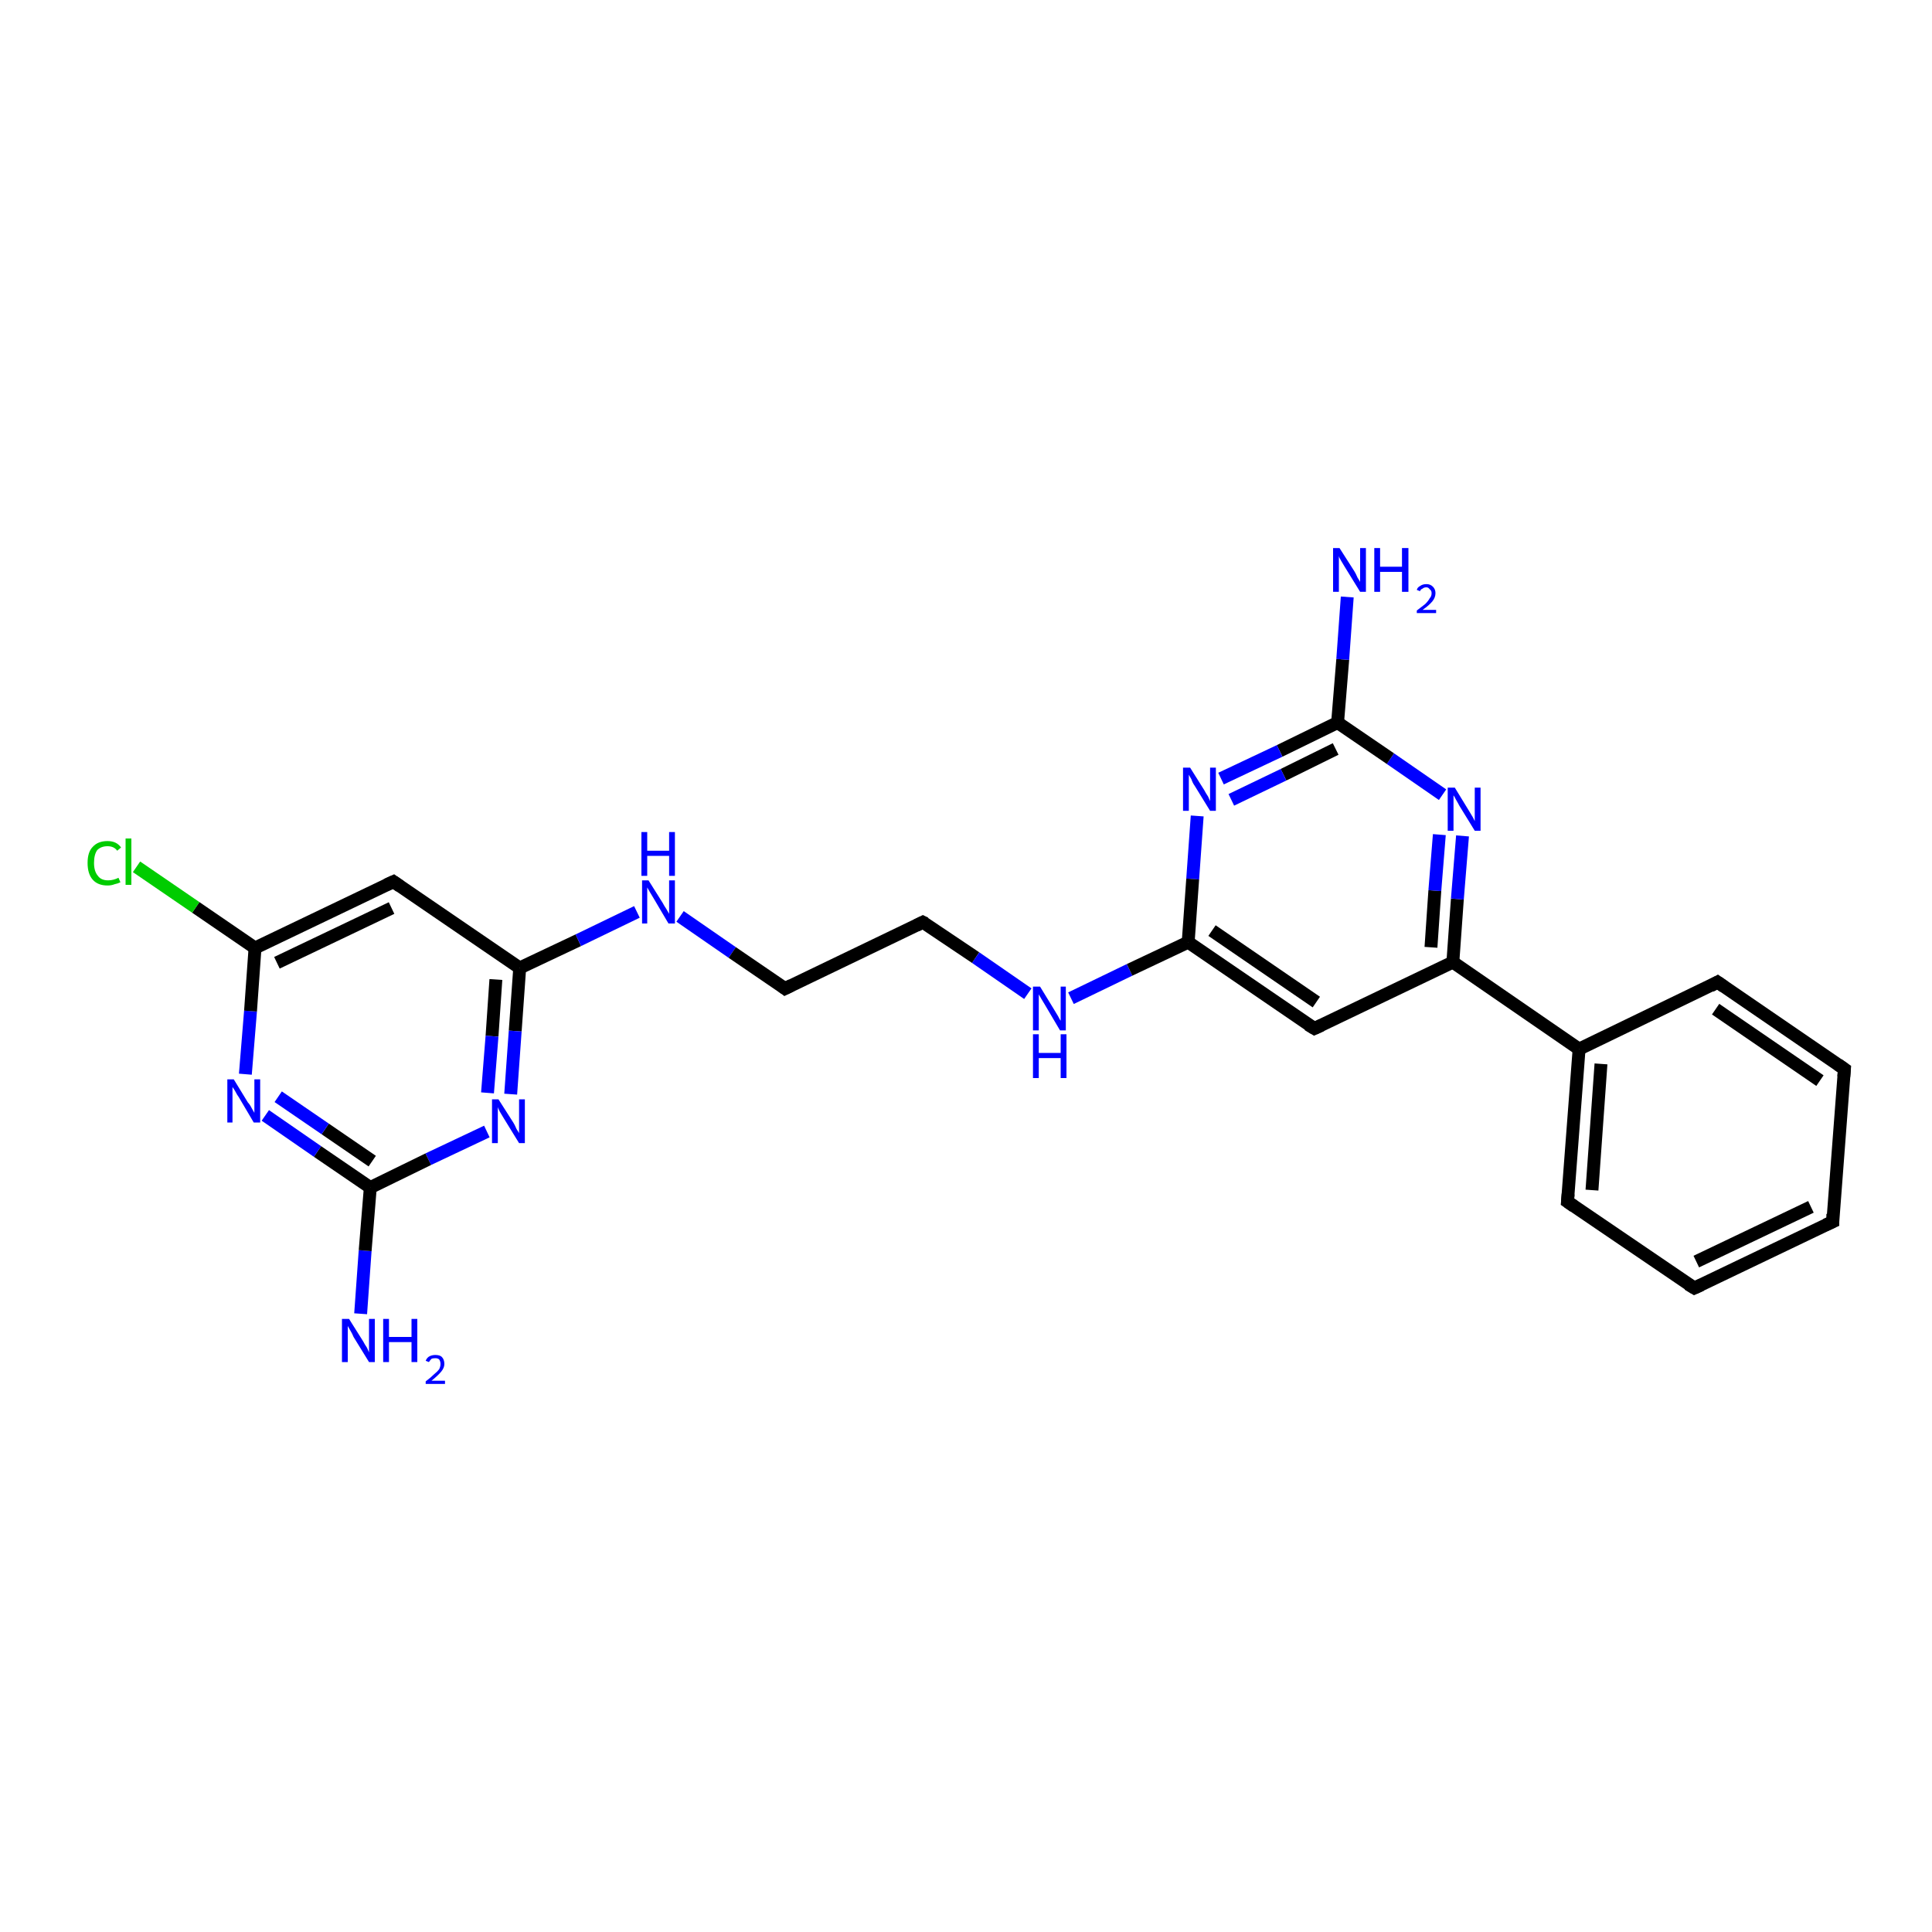<?xml version='1.0' encoding='iso-8859-1'?>
<svg version='1.1' baseProfile='full'
              xmlns='http://www.w3.org/2000/svg'
                      xmlns:rdkit='http://www.rdkit.org/xml'
                      xmlns:xlink='http://www.w3.org/1999/xlink'
                  xml:space='preserve'
width='300px' height='300px' viewBox='0 0 300 300'>
<!-- END OF HEADER -->
<rect style='opacity:1.0;fill:#FFFFFF;stroke:none' width='300.0' height='300.0' x='0.0' y='0.0'> </rect>
<path class='bond-0 atom-0 atom-1' d='M 56.0,204.0 L 56.7,194.2' style='fill:none;fill-rule:evenodd;stroke:#0000FF;stroke-width:2.0px;stroke-linecap:butt;stroke-linejoin:miter;stroke-opacity:1' />
<path class='bond-0 atom-0 atom-1' d='M 56.7,194.2 L 57.5,184.4' style='fill:none;fill-rule:evenodd;stroke:#000000;stroke-width:2.0px;stroke-linecap:butt;stroke-linejoin:miter;stroke-opacity:1' />
<path class='bond-1 atom-1 atom-2' d='M 57.5,184.4 L 49.3,178.8' style='fill:none;fill-rule:evenodd;stroke:#000000;stroke-width:2.0px;stroke-linecap:butt;stroke-linejoin:miter;stroke-opacity:1' />
<path class='bond-1 atom-1 atom-2' d='M 49.3,178.8 L 41.2,173.2' style='fill:none;fill-rule:evenodd;stroke:#0000FF;stroke-width:2.0px;stroke-linecap:butt;stroke-linejoin:miter;stroke-opacity:1' />
<path class='bond-1 atom-1 atom-2' d='M 57.8,180.3 L 50.5,175.3' style='fill:none;fill-rule:evenodd;stroke:#000000;stroke-width:2.0px;stroke-linecap:butt;stroke-linejoin:miter;stroke-opacity:1' />
<path class='bond-1 atom-1 atom-2' d='M 50.5,175.3 L 43.2,170.3' style='fill:none;fill-rule:evenodd;stroke:#0000FF;stroke-width:2.0px;stroke-linecap:butt;stroke-linejoin:miter;stroke-opacity:1' />
<path class='bond-2 atom-2 atom-3' d='M 38.1,166.8 L 38.9,157.0' style='fill:none;fill-rule:evenodd;stroke:#0000FF;stroke-width:2.0px;stroke-linecap:butt;stroke-linejoin:miter;stroke-opacity:1' />
<path class='bond-2 atom-2 atom-3' d='M 38.9,157.0 L 39.6,147.2' style='fill:none;fill-rule:evenodd;stroke:#000000;stroke-width:2.0px;stroke-linecap:butt;stroke-linejoin:miter;stroke-opacity:1' />
<path class='bond-3 atom-3 atom-4' d='M 39.6,147.2 L 30.4,140.9' style='fill:none;fill-rule:evenodd;stroke:#000000;stroke-width:2.0px;stroke-linecap:butt;stroke-linejoin:miter;stroke-opacity:1' />
<path class='bond-3 atom-3 atom-4' d='M 30.4,140.9 L 21.2,134.6' style='fill:none;fill-rule:evenodd;stroke:#00CC00;stroke-width:2.0px;stroke-linecap:butt;stroke-linejoin:miter;stroke-opacity:1' />
<path class='bond-4 atom-3 atom-5' d='M 39.6,147.2 L 61.1,136.9' style='fill:none;fill-rule:evenodd;stroke:#000000;stroke-width:2.0px;stroke-linecap:butt;stroke-linejoin:miter;stroke-opacity:1' />
<path class='bond-4 atom-3 atom-5' d='M 43.0,149.5 L 60.8,141.0' style='fill:none;fill-rule:evenodd;stroke:#000000;stroke-width:2.0px;stroke-linecap:butt;stroke-linejoin:miter;stroke-opacity:1' />
<path class='bond-5 atom-5 atom-6' d='M 61.1,136.9 L 80.7,150.3' style='fill:none;fill-rule:evenodd;stroke:#000000;stroke-width:2.0px;stroke-linecap:butt;stroke-linejoin:miter;stroke-opacity:1' />
<path class='bond-6 atom-6 atom-7' d='M 80.7,150.3 L 89.8,146.0' style='fill:none;fill-rule:evenodd;stroke:#000000;stroke-width:2.0px;stroke-linecap:butt;stroke-linejoin:miter;stroke-opacity:1' />
<path class='bond-6 atom-6 atom-7' d='M 89.8,146.0 L 98.9,141.6' style='fill:none;fill-rule:evenodd;stroke:#0000FF;stroke-width:2.0px;stroke-linecap:butt;stroke-linejoin:miter;stroke-opacity:1' />
<path class='bond-7 atom-7 atom-8' d='M 105.6,142.3 L 113.7,147.9' style='fill:none;fill-rule:evenodd;stroke:#0000FF;stroke-width:2.0px;stroke-linecap:butt;stroke-linejoin:miter;stroke-opacity:1' />
<path class='bond-7 atom-7 atom-8' d='M 113.7,147.9 L 121.9,153.5' style='fill:none;fill-rule:evenodd;stroke:#000000;stroke-width:2.0px;stroke-linecap:butt;stroke-linejoin:miter;stroke-opacity:1' />
<path class='bond-8 atom-8 atom-9' d='M 121.9,153.5 L 143.3,143.2' style='fill:none;fill-rule:evenodd;stroke:#000000;stroke-width:2.0px;stroke-linecap:butt;stroke-linejoin:miter;stroke-opacity:1' />
<path class='bond-9 atom-9 atom-10' d='M 143.3,143.2 L 151.5,148.7' style='fill:none;fill-rule:evenodd;stroke:#000000;stroke-width:2.0px;stroke-linecap:butt;stroke-linejoin:miter;stroke-opacity:1' />
<path class='bond-9 atom-9 atom-10' d='M 151.5,148.7 L 159.6,154.3' style='fill:none;fill-rule:evenodd;stroke:#0000FF;stroke-width:2.0px;stroke-linecap:butt;stroke-linejoin:miter;stroke-opacity:1' />
<path class='bond-10 atom-10 atom-11' d='M 166.3,155.0 L 175.4,150.6' style='fill:none;fill-rule:evenodd;stroke:#0000FF;stroke-width:2.0px;stroke-linecap:butt;stroke-linejoin:miter;stroke-opacity:1' />
<path class='bond-10 atom-10 atom-11' d='M 175.4,150.6 L 184.5,146.3' style='fill:none;fill-rule:evenodd;stroke:#000000;stroke-width:2.0px;stroke-linecap:butt;stroke-linejoin:miter;stroke-opacity:1' />
<path class='bond-11 atom-11 atom-12' d='M 184.5,146.3 L 204.1,159.7' style='fill:none;fill-rule:evenodd;stroke:#000000;stroke-width:2.0px;stroke-linecap:butt;stroke-linejoin:miter;stroke-opacity:1' />
<path class='bond-11 atom-11 atom-12' d='M 188.2,144.5 L 204.4,155.6' style='fill:none;fill-rule:evenodd;stroke:#000000;stroke-width:2.0px;stroke-linecap:butt;stroke-linejoin:miter;stroke-opacity:1' />
<path class='bond-12 atom-12 atom-13' d='M 204.1,159.7 L 225.6,149.4' style='fill:none;fill-rule:evenodd;stroke:#000000;stroke-width:2.0px;stroke-linecap:butt;stroke-linejoin:miter;stroke-opacity:1' />
<path class='bond-13 atom-13 atom-14' d='M 225.6,149.4 L 226.3,139.6' style='fill:none;fill-rule:evenodd;stroke:#000000;stroke-width:2.0px;stroke-linecap:butt;stroke-linejoin:miter;stroke-opacity:1' />
<path class='bond-13 atom-13 atom-14' d='M 226.3,139.6 L 227.1,129.8' style='fill:none;fill-rule:evenodd;stroke:#0000FF;stroke-width:2.0px;stroke-linecap:butt;stroke-linejoin:miter;stroke-opacity:1' />
<path class='bond-13 atom-13 atom-14' d='M 222.2,147.1 L 222.8,138.3' style='fill:none;fill-rule:evenodd;stroke:#000000;stroke-width:2.0px;stroke-linecap:butt;stroke-linejoin:miter;stroke-opacity:1' />
<path class='bond-13 atom-13 atom-14' d='M 222.8,138.3 L 223.5,129.6' style='fill:none;fill-rule:evenodd;stroke:#0000FF;stroke-width:2.0px;stroke-linecap:butt;stroke-linejoin:miter;stroke-opacity:1' />
<path class='bond-14 atom-14 atom-15' d='M 224.0,123.4 L 215.9,117.8' style='fill:none;fill-rule:evenodd;stroke:#0000FF;stroke-width:2.0px;stroke-linecap:butt;stroke-linejoin:miter;stroke-opacity:1' />
<path class='bond-14 atom-14 atom-15' d='M 215.9,117.8 L 207.7,112.2' style='fill:none;fill-rule:evenodd;stroke:#000000;stroke-width:2.0px;stroke-linecap:butt;stroke-linejoin:miter;stroke-opacity:1' />
<path class='bond-15 atom-15 atom-16' d='M 207.7,112.2 L 208.5,102.4' style='fill:none;fill-rule:evenodd;stroke:#000000;stroke-width:2.0px;stroke-linecap:butt;stroke-linejoin:miter;stroke-opacity:1' />
<path class='bond-15 atom-15 atom-16' d='M 208.5,102.4 L 209.2,92.7' style='fill:none;fill-rule:evenodd;stroke:#0000FF;stroke-width:2.0px;stroke-linecap:butt;stroke-linejoin:miter;stroke-opacity:1' />
<path class='bond-16 atom-15 atom-17' d='M 207.7,112.2 L 198.7,116.6' style='fill:none;fill-rule:evenodd;stroke:#000000;stroke-width:2.0px;stroke-linecap:butt;stroke-linejoin:miter;stroke-opacity:1' />
<path class='bond-16 atom-15 atom-17' d='M 198.7,116.6 L 189.6,120.9' style='fill:none;fill-rule:evenodd;stroke:#0000FF;stroke-width:2.0px;stroke-linecap:butt;stroke-linejoin:miter;stroke-opacity:1' />
<path class='bond-16 atom-15 atom-17' d='M 207.4,116.3 L 199.3,120.3' style='fill:none;fill-rule:evenodd;stroke:#000000;stroke-width:2.0px;stroke-linecap:butt;stroke-linejoin:miter;stroke-opacity:1' />
<path class='bond-16 atom-15 atom-17' d='M 199.3,120.3 L 191.2,124.2' style='fill:none;fill-rule:evenodd;stroke:#0000FF;stroke-width:2.0px;stroke-linecap:butt;stroke-linejoin:miter;stroke-opacity:1' />
<path class='bond-17 atom-13 atom-18' d='M 225.6,149.4 L 245.2,162.9' style='fill:none;fill-rule:evenodd;stroke:#000000;stroke-width:2.0px;stroke-linecap:butt;stroke-linejoin:miter;stroke-opacity:1' />
<path class='bond-18 atom-18 atom-19' d='M 245.2,162.9 L 243.4,186.6' style='fill:none;fill-rule:evenodd;stroke:#000000;stroke-width:2.0px;stroke-linecap:butt;stroke-linejoin:miter;stroke-opacity:1' />
<path class='bond-18 atom-18 atom-19' d='M 248.6,165.2 L 247.2,184.8' style='fill:none;fill-rule:evenodd;stroke:#000000;stroke-width:2.0px;stroke-linecap:butt;stroke-linejoin:miter;stroke-opacity:1' />
<path class='bond-19 atom-19 atom-20' d='M 243.4,186.6 L 263.1,200.0' style='fill:none;fill-rule:evenodd;stroke:#000000;stroke-width:2.0px;stroke-linecap:butt;stroke-linejoin:miter;stroke-opacity:1' />
<path class='bond-20 atom-20 atom-21' d='M 263.1,200.0 L 284.6,189.7' style='fill:none;fill-rule:evenodd;stroke:#000000;stroke-width:2.0px;stroke-linecap:butt;stroke-linejoin:miter;stroke-opacity:1' />
<path class='bond-20 atom-20 atom-21' d='M 263.4,195.9 L 281.2,187.4' style='fill:none;fill-rule:evenodd;stroke:#000000;stroke-width:2.0px;stroke-linecap:butt;stroke-linejoin:miter;stroke-opacity:1' />
<path class='bond-21 atom-21 atom-22' d='M 284.6,189.7 L 286.4,166.0' style='fill:none;fill-rule:evenodd;stroke:#000000;stroke-width:2.0px;stroke-linecap:butt;stroke-linejoin:miter;stroke-opacity:1' />
<path class='bond-22 atom-22 atom-23' d='M 286.4,166.0 L 266.7,152.5' style='fill:none;fill-rule:evenodd;stroke:#000000;stroke-width:2.0px;stroke-linecap:butt;stroke-linejoin:miter;stroke-opacity:1' />
<path class='bond-22 atom-22 atom-23' d='M 282.6,167.8 L 266.4,156.7' style='fill:none;fill-rule:evenodd;stroke:#000000;stroke-width:2.0px;stroke-linecap:butt;stroke-linejoin:miter;stroke-opacity:1' />
<path class='bond-23 atom-6 atom-24' d='M 80.7,150.3 L 80.0,160.1' style='fill:none;fill-rule:evenodd;stroke:#000000;stroke-width:2.0px;stroke-linecap:butt;stroke-linejoin:miter;stroke-opacity:1' />
<path class='bond-23 atom-6 atom-24' d='M 80.0,160.1 L 79.3,169.9' style='fill:none;fill-rule:evenodd;stroke:#0000FF;stroke-width:2.0px;stroke-linecap:butt;stroke-linejoin:miter;stroke-opacity:1' />
<path class='bond-23 atom-6 atom-24' d='M 77.0,152.1 L 76.4,160.9' style='fill:none;fill-rule:evenodd;stroke:#000000;stroke-width:2.0px;stroke-linecap:butt;stroke-linejoin:miter;stroke-opacity:1' />
<path class='bond-23 atom-6 atom-24' d='M 76.4,160.9 L 75.7,169.7' style='fill:none;fill-rule:evenodd;stroke:#0000FF;stroke-width:2.0px;stroke-linecap:butt;stroke-linejoin:miter;stroke-opacity:1' />
<path class='bond-24 atom-24 atom-1' d='M 75.6,175.7 L 66.5,180.0' style='fill:none;fill-rule:evenodd;stroke:#0000FF;stroke-width:2.0px;stroke-linecap:butt;stroke-linejoin:miter;stroke-opacity:1' />
<path class='bond-24 atom-24 atom-1' d='M 66.5,180.0 L 57.5,184.4' style='fill:none;fill-rule:evenodd;stroke:#000000;stroke-width:2.0px;stroke-linecap:butt;stroke-linejoin:miter;stroke-opacity:1' />
<path class='bond-25 atom-17 atom-11' d='M 185.9,126.7 L 185.2,136.5' style='fill:none;fill-rule:evenodd;stroke:#0000FF;stroke-width:2.0px;stroke-linecap:butt;stroke-linejoin:miter;stroke-opacity:1' />
<path class='bond-25 atom-17 atom-11' d='M 185.2,136.5 L 184.5,146.3' style='fill:none;fill-rule:evenodd;stroke:#000000;stroke-width:2.0px;stroke-linecap:butt;stroke-linejoin:miter;stroke-opacity:1' />
<path class='bond-26 atom-23 atom-18' d='M 266.7,152.5 L 245.2,162.9' style='fill:none;fill-rule:evenodd;stroke:#000000;stroke-width:2.0px;stroke-linecap:butt;stroke-linejoin:miter;stroke-opacity:1' />
<path d='M 60.0,137.4 L 61.1,136.9 L 62.1,137.6' style='fill:none;stroke:#000000;stroke-width:2.0px;stroke-linecap:butt;stroke-linejoin:miter;stroke-opacity:1;' />
<path d='M 121.5,153.2 L 121.9,153.5 L 122.9,153.0' style='fill:none;stroke:#000000;stroke-width:2.0px;stroke-linecap:butt;stroke-linejoin:miter;stroke-opacity:1;' />
<path d='M 142.3,143.7 L 143.3,143.2 L 143.7,143.4' style='fill:none;stroke:#000000;stroke-width:2.0px;stroke-linecap:butt;stroke-linejoin:miter;stroke-opacity:1;' />
<path d='M 203.1,159.1 L 204.1,159.7 L 205.2,159.2' style='fill:none;stroke:#000000;stroke-width:2.0px;stroke-linecap:butt;stroke-linejoin:miter;stroke-opacity:1;' />
<path d='M 243.5,185.4 L 243.4,186.6 L 244.4,187.3' style='fill:none;stroke:#000000;stroke-width:2.0px;stroke-linecap:butt;stroke-linejoin:miter;stroke-opacity:1;' />
<path d='M 262.1,199.4 L 263.1,200.0 L 264.2,199.5' style='fill:none;stroke:#000000;stroke-width:2.0px;stroke-linecap:butt;stroke-linejoin:miter;stroke-opacity:1;' />
<path d='M 283.5,190.2 L 284.6,189.7 L 284.6,188.5' style='fill:none;stroke:#000000;stroke-width:2.0px;stroke-linecap:butt;stroke-linejoin:miter;stroke-opacity:1;' />
<path d='M 286.3,167.2 L 286.4,166.0 L 285.4,165.3' style='fill:none;stroke:#000000;stroke-width:2.0px;stroke-linecap:butt;stroke-linejoin:miter;stroke-opacity:1;' />
<path d='M 267.7,153.2 L 266.7,152.5 L 265.6,153.1' style='fill:none;stroke:#000000;stroke-width:2.0px;stroke-linecap:butt;stroke-linejoin:miter;stroke-opacity:1;' />
<path class='atom-0' d='M 54.2 204.8
L 56.4 208.3
Q 56.6 208.7, 57.0 209.3
Q 57.3 210.0, 57.3 210.0
L 57.3 204.8
L 58.2 204.8
L 58.2 211.5
L 57.3 211.5
L 54.9 207.6
Q 54.7 207.1, 54.4 206.6
Q 54.1 206.1, 54.0 205.9
L 54.0 211.5
L 53.1 211.5
L 53.1 204.8
L 54.2 204.8
' fill='#0000FF'/>
<path class='atom-0' d='M 59.5 204.8
L 60.4 204.8
L 60.4 207.6
L 63.9 207.6
L 63.9 204.8
L 64.8 204.8
L 64.8 211.5
L 63.9 211.5
L 63.9 208.4
L 60.4 208.4
L 60.4 211.5
L 59.5 211.5
L 59.5 204.8
' fill='#0000FF'/>
<path class='atom-0' d='M 66.1 211.3
Q 66.3 210.8, 66.7 210.6
Q 67.1 210.4, 67.6 210.4
Q 68.3 210.4, 68.6 210.7
Q 69.0 211.1, 69.0 211.8
Q 69.0 212.4, 68.5 213.0
Q 68.0 213.6, 67.0 214.4
L 69.1 214.4
L 69.1 214.9
L 66.1 214.9
L 66.1 214.5
Q 66.9 213.9, 67.4 213.4
Q 67.9 213.0, 68.2 212.6
Q 68.4 212.2, 68.4 211.8
Q 68.4 211.4, 68.2 211.1
Q 68.0 210.9, 67.6 210.9
Q 67.2 210.9, 67.0 211.0
Q 66.8 211.2, 66.6 211.5
L 66.1 211.3
' fill='#0000FF'/>
<path class='atom-2' d='M 36.3 167.6
L 38.5 171.2
Q 38.8 171.5, 39.1 172.1
Q 39.5 172.8, 39.5 172.8
L 39.5 167.6
L 40.4 167.6
L 40.4 174.3
L 39.4 174.3
L 37.1 170.4
Q 36.8 170.0, 36.5 169.4
Q 36.2 168.9, 36.1 168.8
L 36.1 174.3
L 35.3 174.3
L 35.3 167.6
L 36.3 167.6
' fill='#0000FF'/>
<path class='atom-4' d='M 13.6 134.0
Q 13.6 132.3, 14.4 131.5
Q 15.2 130.6, 16.7 130.6
Q 18.1 130.6, 18.8 131.6
L 18.2 132.1
Q 17.7 131.4, 16.7 131.4
Q 15.7 131.4, 15.1 132.0
Q 14.6 132.7, 14.6 134.0
Q 14.6 135.3, 15.2 136.0
Q 15.7 136.7, 16.8 136.7
Q 17.6 136.7, 18.4 136.3
L 18.7 137.0
Q 18.3 137.2, 17.8 137.3
Q 17.3 137.5, 16.7 137.5
Q 15.2 137.5, 14.4 136.6
Q 13.6 135.7, 13.6 134.0
' fill='#00CC00'/>
<path class='atom-4' d='M 19.5 130.2
L 20.4 130.2
L 20.4 137.4
L 19.5 137.4
L 19.5 130.2
' fill='#00CC00'/>
<path class='atom-7' d='M 100.7 136.7
L 102.9 140.2
Q 103.1 140.6, 103.5 141.2
Q 103.9 141.9, 103.9 141.9
L 103.9 136.7
L 104.8 136.7
L 104.8 143.4
L 103.8 143.4
L 101.5 139.5
Q 101.2 139.0, 100.9 138.5
Q 100.6 138.0, 100.5 137.8
L 100.5 143.4
L 99.7 143.4
L 99.7 136.7
L 100.7 136.7
' fill='#0000FF'/>
<path class='atom-7' d='M 99.6 129.2
L 100.5 129.2
L 100.5 132.1
L 103.9 132.1
L 103.9 129.2
L 104.8 129.2
L 104.8 136.0
L 103.9 136.0
L 103.9 132.9
L 100.5 132.9
L 100.5 136.0
L 99.6 136.0
L 99.6 129.2
' fill='#0000FF'/>
<path class='atom-10' d='M 161.5 153.2
L 163.7 156.8
Q 163.9 157.1, 164.3 157.8
Q 164.6 158.4, 164.7 158.5
L 164.7 153.2
L 165.5 153.2
L 165.5 160.0
L 164.6 160.0
L 162.3 156.1
Q 162.0 155.6, 161.7 155.1
Q 161.4 154.6, 161.3 154.4
L 161.3 160.0
L 160.4 160.0
L 160.4 153.2
L 161.5 153.2
' fill='#0000FF'/>
<path class='atom-10' d='M 160.4 160.6
L 161.3 160.6
L 161.3 163.5
L 164.7 163.5
L 164.7 160.6
L 165.6 160.6
L 165.6 167.4
L 164.7 167.4
L 164.7 164.3
L 161.3 164.3
L 161.3 167.4
L 160.4 167.4
L 160.4 160.6
' fill='#0000FF'/>
<path class='atom-14' d='M 225.9 122.3
L 228.1 125.9
Q 228.3 126.2, 228.7 126.9
Q 229.0 127.5, 229.0 127.5
L 229.0 122.3
L 229.9 122.3
L 229.9 129.0
L 229.0 129.0
L 226.6 125.1
Q 226.4 124.7, 226.1 124.2
Q 225.8 123.6, 225.7 123.5
L 225.7 129.0
L 224.8 129.0
L 224.8 122.3
L 225.9 122.3
' fill='#0000FF'/>
<path class='atom-16' d='M 208.0 85.1
L 210.3 88.7
Q 210.5 89.0, 210.8 89.7
Q 211.2 90.3, 211.2 90.4
L 211.2 85.1
L 212.1 85.1
L 212.1 91.9
L 211.2 91.9
L 208.8 88.0
Q 208.5 87.5, 208.2 87.0
Q 207.9 86.5, 207.9 86.3
L 207.9 91.9
L 207.0 91.9
L 207.0 85.1
L 208.0 85.1
' fill='#0000FF'/>
<path class='atom-16' d='M 213.4 85.1
L 214.3 85.1
L 214.3 88.0
L 217.7 88.0
L 217.7 85.1
L 218.7 85.1
L 218.7 91.9
L 217.7 91.9
L 217.7 88.8
L 214.3 88.8
L 214.3 91.9
L 213.4 91.9
L 213.4 85.1
' fill='#0000FF'/>
<path class='atom-16' d='M 220.0 91.6
Q 220.1 91.2, 220.5 91.0
Q 220.9 90.7, 221.5 90.7
Q 222.1 90.7, 222.5 91.1
Q 222.9 91.5, 222.9 92.1
Q 222.9 92.8, 222.4 93.4
Q 221.9 94.0, 220.9 94.7
L 223.0 94.7
L 223.0 95.2
L 220.0 95.2
L 220.0 94.8
Q 220.8 94.2, 221.3 93.8
Q 221.8 93.3, 222.0 92.9
Q 222.3 92.6, 222.3 92.1
Q 222.3 91.7, 222.0 91.5
Q 221.8 91.2, 221.5 91.2
Q 221.1 91.2, 220.9 91.4
Q 220.6 91.5, 220.5 91.8
L 220.0 91.6
' fill='#0000FF'/>
<path class='atom-17' d='M 184.8 119.2
L 187.0 122.7
Q 187.2 123.1, 187.6 123.7
Q 187.9 124.4, 187.9 124.4
L 187.9 119.2
L 188.8 119.2
L 188.8 125.9
L 187.9 125.9
L 185.5 122.0
Q 185.2 121.6, 185.0 121.0
Q 184.7 120.5, 184.6 120.3
L 184.6 125.9
L 183.7 125.9
L 183.7 119.2
L 184.8 119.2
' fill='#0000FF'/>
<path class='atom-24' d='M 77.4 170.7
L 79.7 174.3
Q 79.9 174.6, 80.2 175.3
Q 80.6 175.9, 80.6 176.0
L 80.6 170.7
L 81.5 170.7
L 81.5 177.5
L 80.6 177.5
L 78.2 173.6
Q 77.9 173.1, 77.6 172.6
Q 77.3 172.0, 77.3 171.9
L 77.3 177.5
L 76.4 177.5
L 76.4 170.7
L 77.4 170.7
' fill='#0000FF'/>
</svg>
